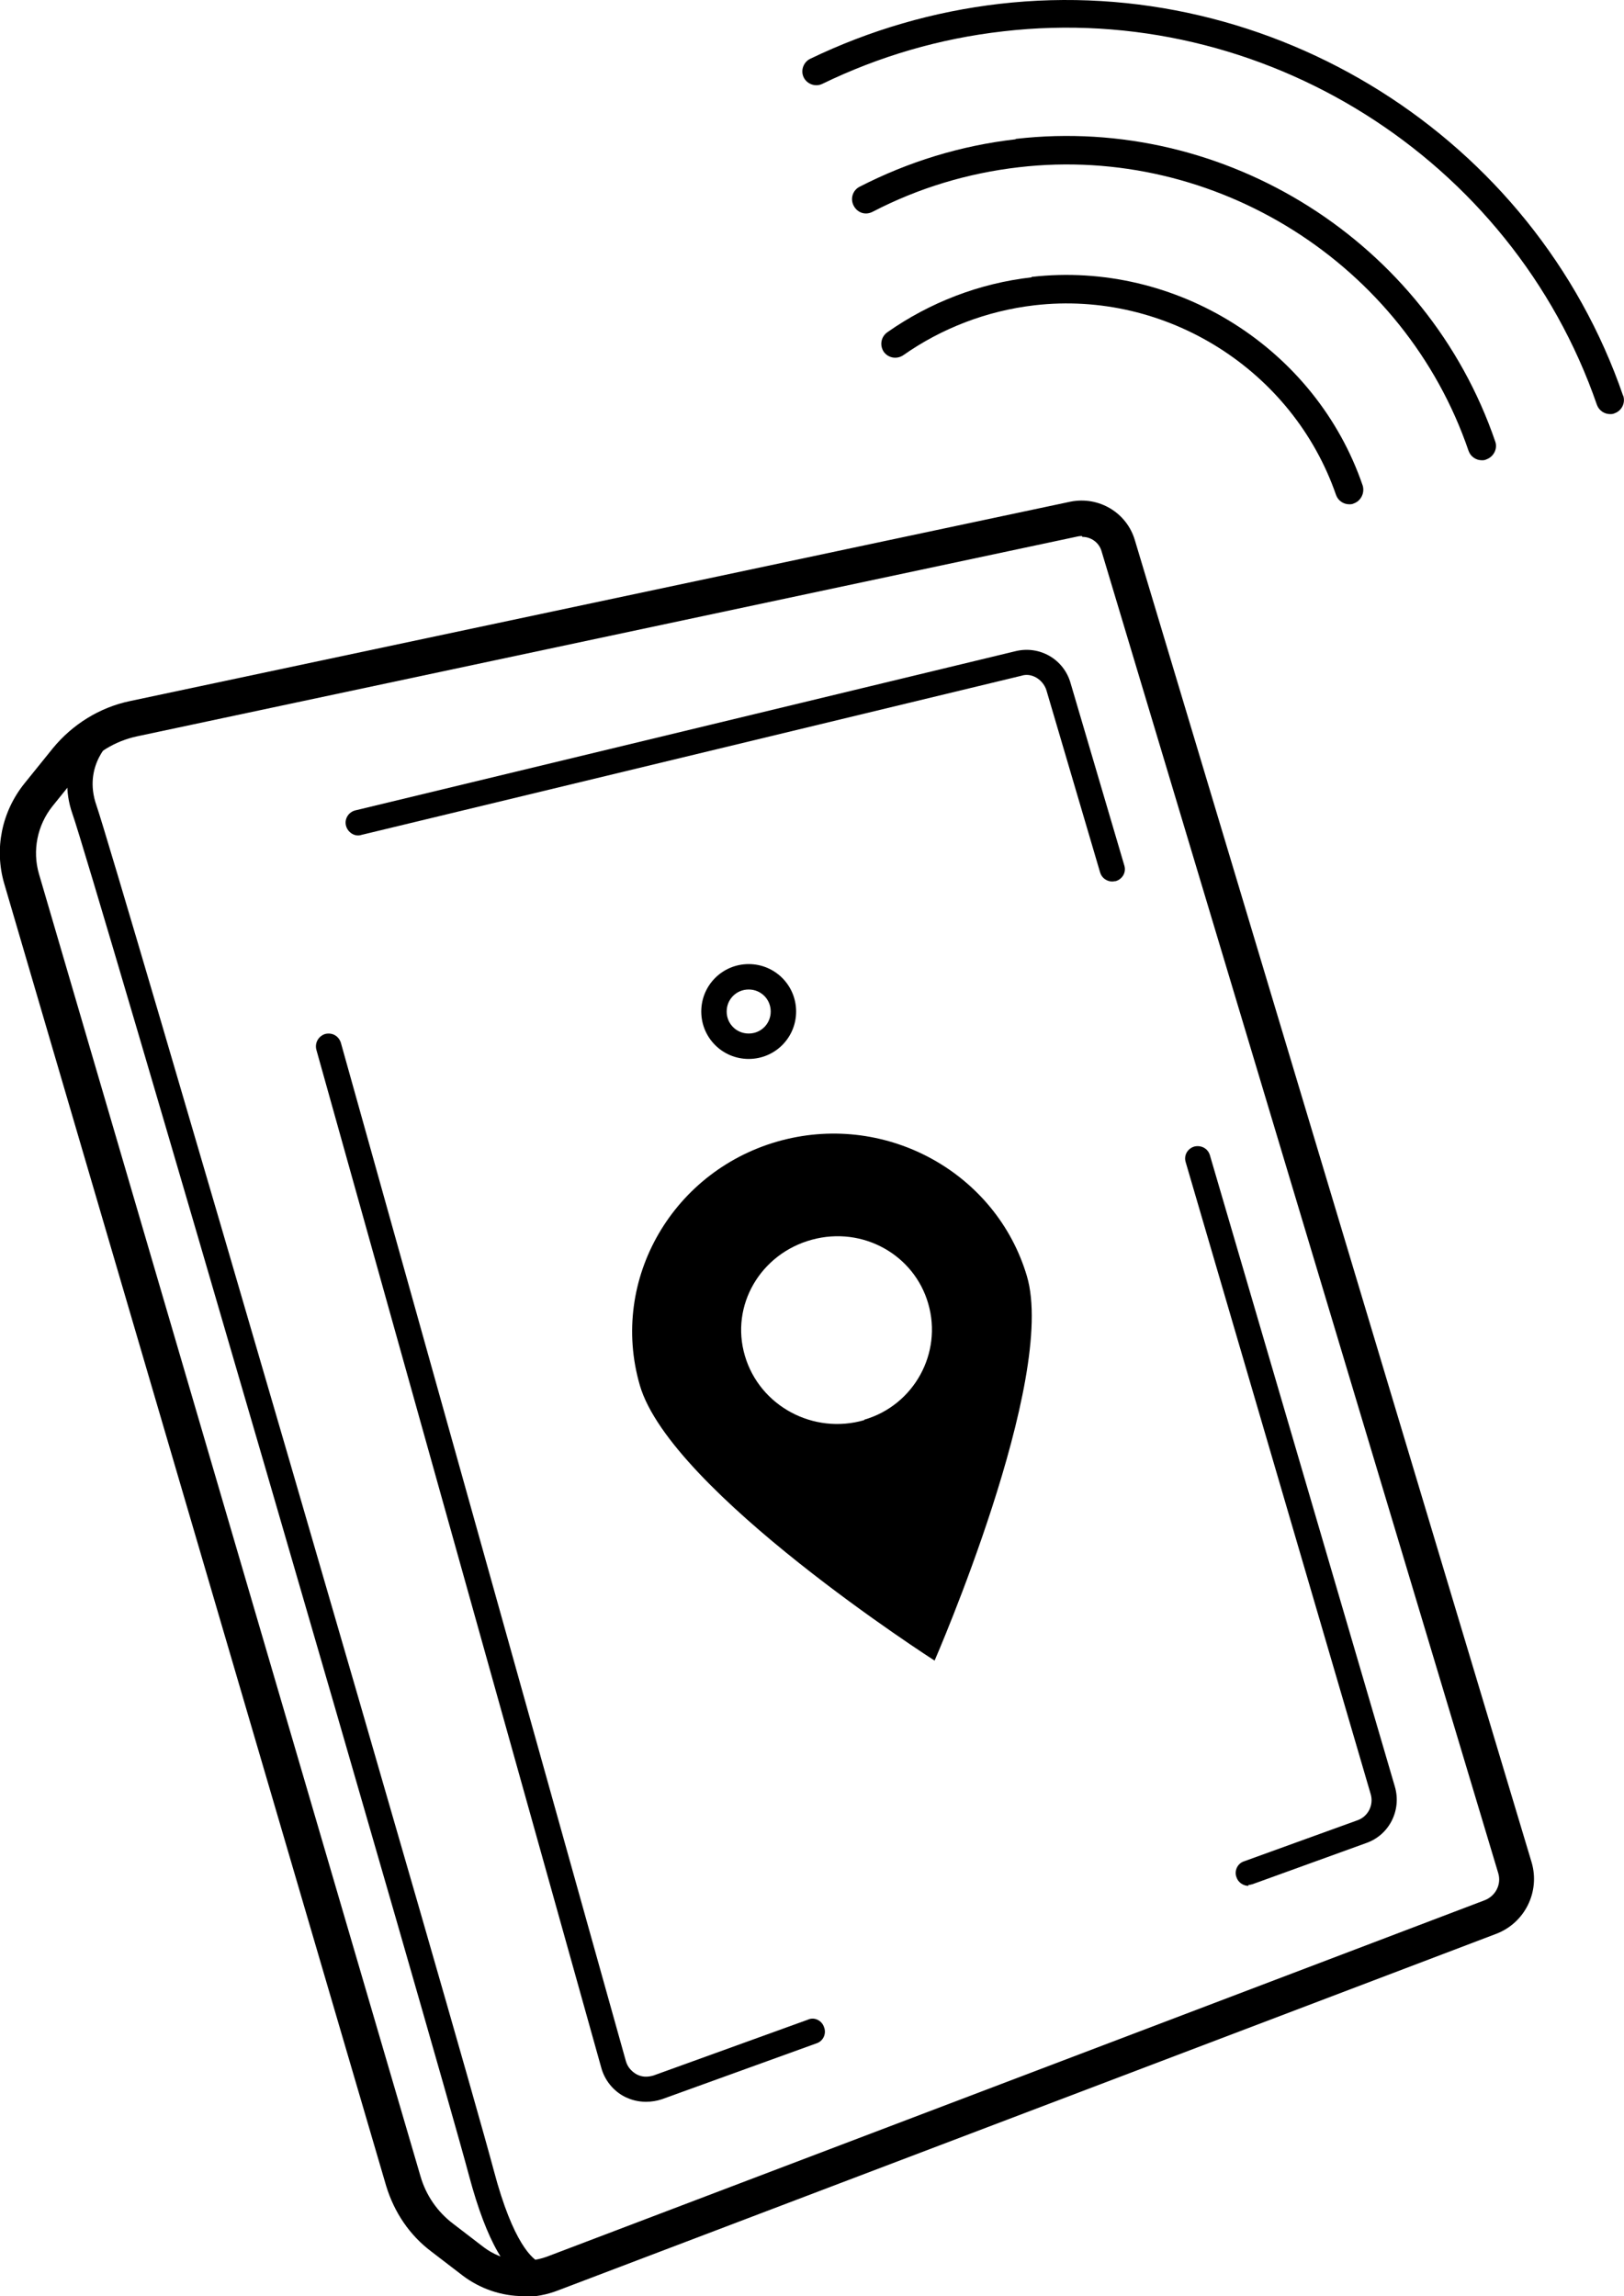 <?xml version="1.0" encoding="UTF-8"?><svg id="Calque_1" xmlns="http://www.w3.org/2000/svg" viewBox="0 0 38.35 54.23"><path d="m12.36,54.23c-.51,0-1.02-.17-1.44-.49l-.73-.56c-.52-.39-.88-.93-1.07-1.55L.1,20.87c-.24-.82-.06-1.7.48-2.37l.67-.83c.46-.56,1.1-.96,1.81-1.11l22.21-4.71c.68-.14,1.34.26,1.53.91l9.37,31.23c.2.69-.16,1.42-.83,1.68l-22.15,8.42c-.28.11-.56.16-.85.16ZM25.55,12.66s-.06,0-.1.01L3.24,17.39c-.52.11-1,.4-1.33.82l-.67.83c-.36.45-.48,1.05-.32,1.6l9.01,30.76c.13.45.4.84.77,1.12l.73.56c.43.32.98.4,1.48.22l22.15-8.42h0c.26-.1.4-.38.32-.64l-9.37-31.23c-.06-.2-.25-.33-.45-.33Z"/><path d="m12.84,54.04c-.08,0-.17-.01-.27-.05-.59-.21-1.08-1.06-1.49-2.59-.8-3-8.94-30.98-9.37-32.18-.38-1.09.22-1.94.59-2.23.13-.1.32-.08.42.05.1.13.08.32-.05.42-.03.02-.73.61-.39,1.57.42,1.21,8.58,29.22,9.38,32.23.46,1.74.92,2.1,1.09,2.18.09.04.14.01.14.01.13-.1.31-.07.41.07s.06.32-.07.42c-.09.06-.23.12-.39.12Z"/><path d="m17.68,25.01c-.62,0-1.12-.5-1.12-1.12s.5-1.12,1.12-1.12,1.12.5,1.12,1.12-.5,1.12-1.12,1.12Zm0-1.64c-.29,0-.52.23-.52.52s.23.52.52.52.52-.23.52-.52-.23-.52-.52-.52Z"/><path d="m26.27,20.82c-.13,0-.25-.08-.29-.21l-1.27-4.31c-.08-.25-.35-.42-.59-.34l-15.59,3.76c-.15.05-.32-.06-.36-.22-.04-.16.06-.32.22-.36l15.59-3.76c.57-.14,1.14.19,1.3.75l1.27,4.31c.05.16-.04.32-.2.37-.03,0-.06.01-.08.01Z"/><path d="m29.48,44.54c-.12,0-.24-.08-.28-.2-.06-.15.02-.33.18-.38l2.68-.97c.25-.09.38-.36.31-.61l-4.37-14.93c-.05-.16.04-.32.2-.37.16-.04.32.04.37.2l4.37,14.92c.16.55-.13,1.14-.68,1.33l-2.68.97s-.07.02-.1.02Z"/><path d="m15.25,49.64c-.17,0-.34-.04-.5-.12-.27-.14-.47-.39-.55-.68l-6.73-24.05c-.04-.16.05-.32.21-.37.17-.04.32.05.37.21l6.73,24.05c.04.14.13.24.25.31.13.07.26.07.4.03l3.65-1.32c.15-.07.33.02.38.18.06.15-.02.33-.18.38l-3.65,1.32c-.12.04-.25.06-.37.06Z"/><path d="m18.47,26.93c-2.56.67-4.09,3.28-3.36,5.79s6.96,6.5,6.96,6.5c0,0,2.9-6.65,2.18-9.08s-3.29-3.86-5.78-3.21Zm1.94,6.61c-1.2.35-2.47-.33-2.82-1.52s.37-2.41,1.58-2.74,2.42.36,2.75,1.51c.34,1.17-.34,2.4-1.51,2.74Z"/><path d="m38.33,9.35C36.23,3.24,30.04-.65,23.61.09c-1.56.18-3.07.62-4.48,1.3-.16.08-.23.28-.15.44.08.16.28.23.44.15,1.34-.65,2.77-1.07,4.27-1.24,6.12-.71,12.01,3,14.02,8.82.05.14.18.22.31.22.04,0,.07,0,.11-.02.17-.06.26-.25.2-.42Z"/><path d="m23.98,3.29c-1.3.15-2.53.53-3.68,1.12-.16.08-.23.28-.14.45s.28.23.45.14c1.08-.56,2.24-.91,3.45-1.05,4.64-.54,9.11,2.28,10.62,6.7.05.14.18.22.31.22.04,0,.07,0,.11-.02.17-.06.27-.25.21-.42-1.61-4.71-6.36-7.72-11.32-7.15Z"/><path d="m24.36,6.55c-1.23.14-2.4.59-3.41,1.3-.15.11-.18.31-.08.46.11.15.31.18.46.08.91-.64,1.98-1.05,3.1-1.18,3.11-.36,6.1,1.53,7.12,4.48.05.14.18.22.31.22.04,0,.07,0,.11-.02.17-.06.26-.25.21-.42-1.11-3.25-4.41-5.32-7.82-4.93Z"/></svg>